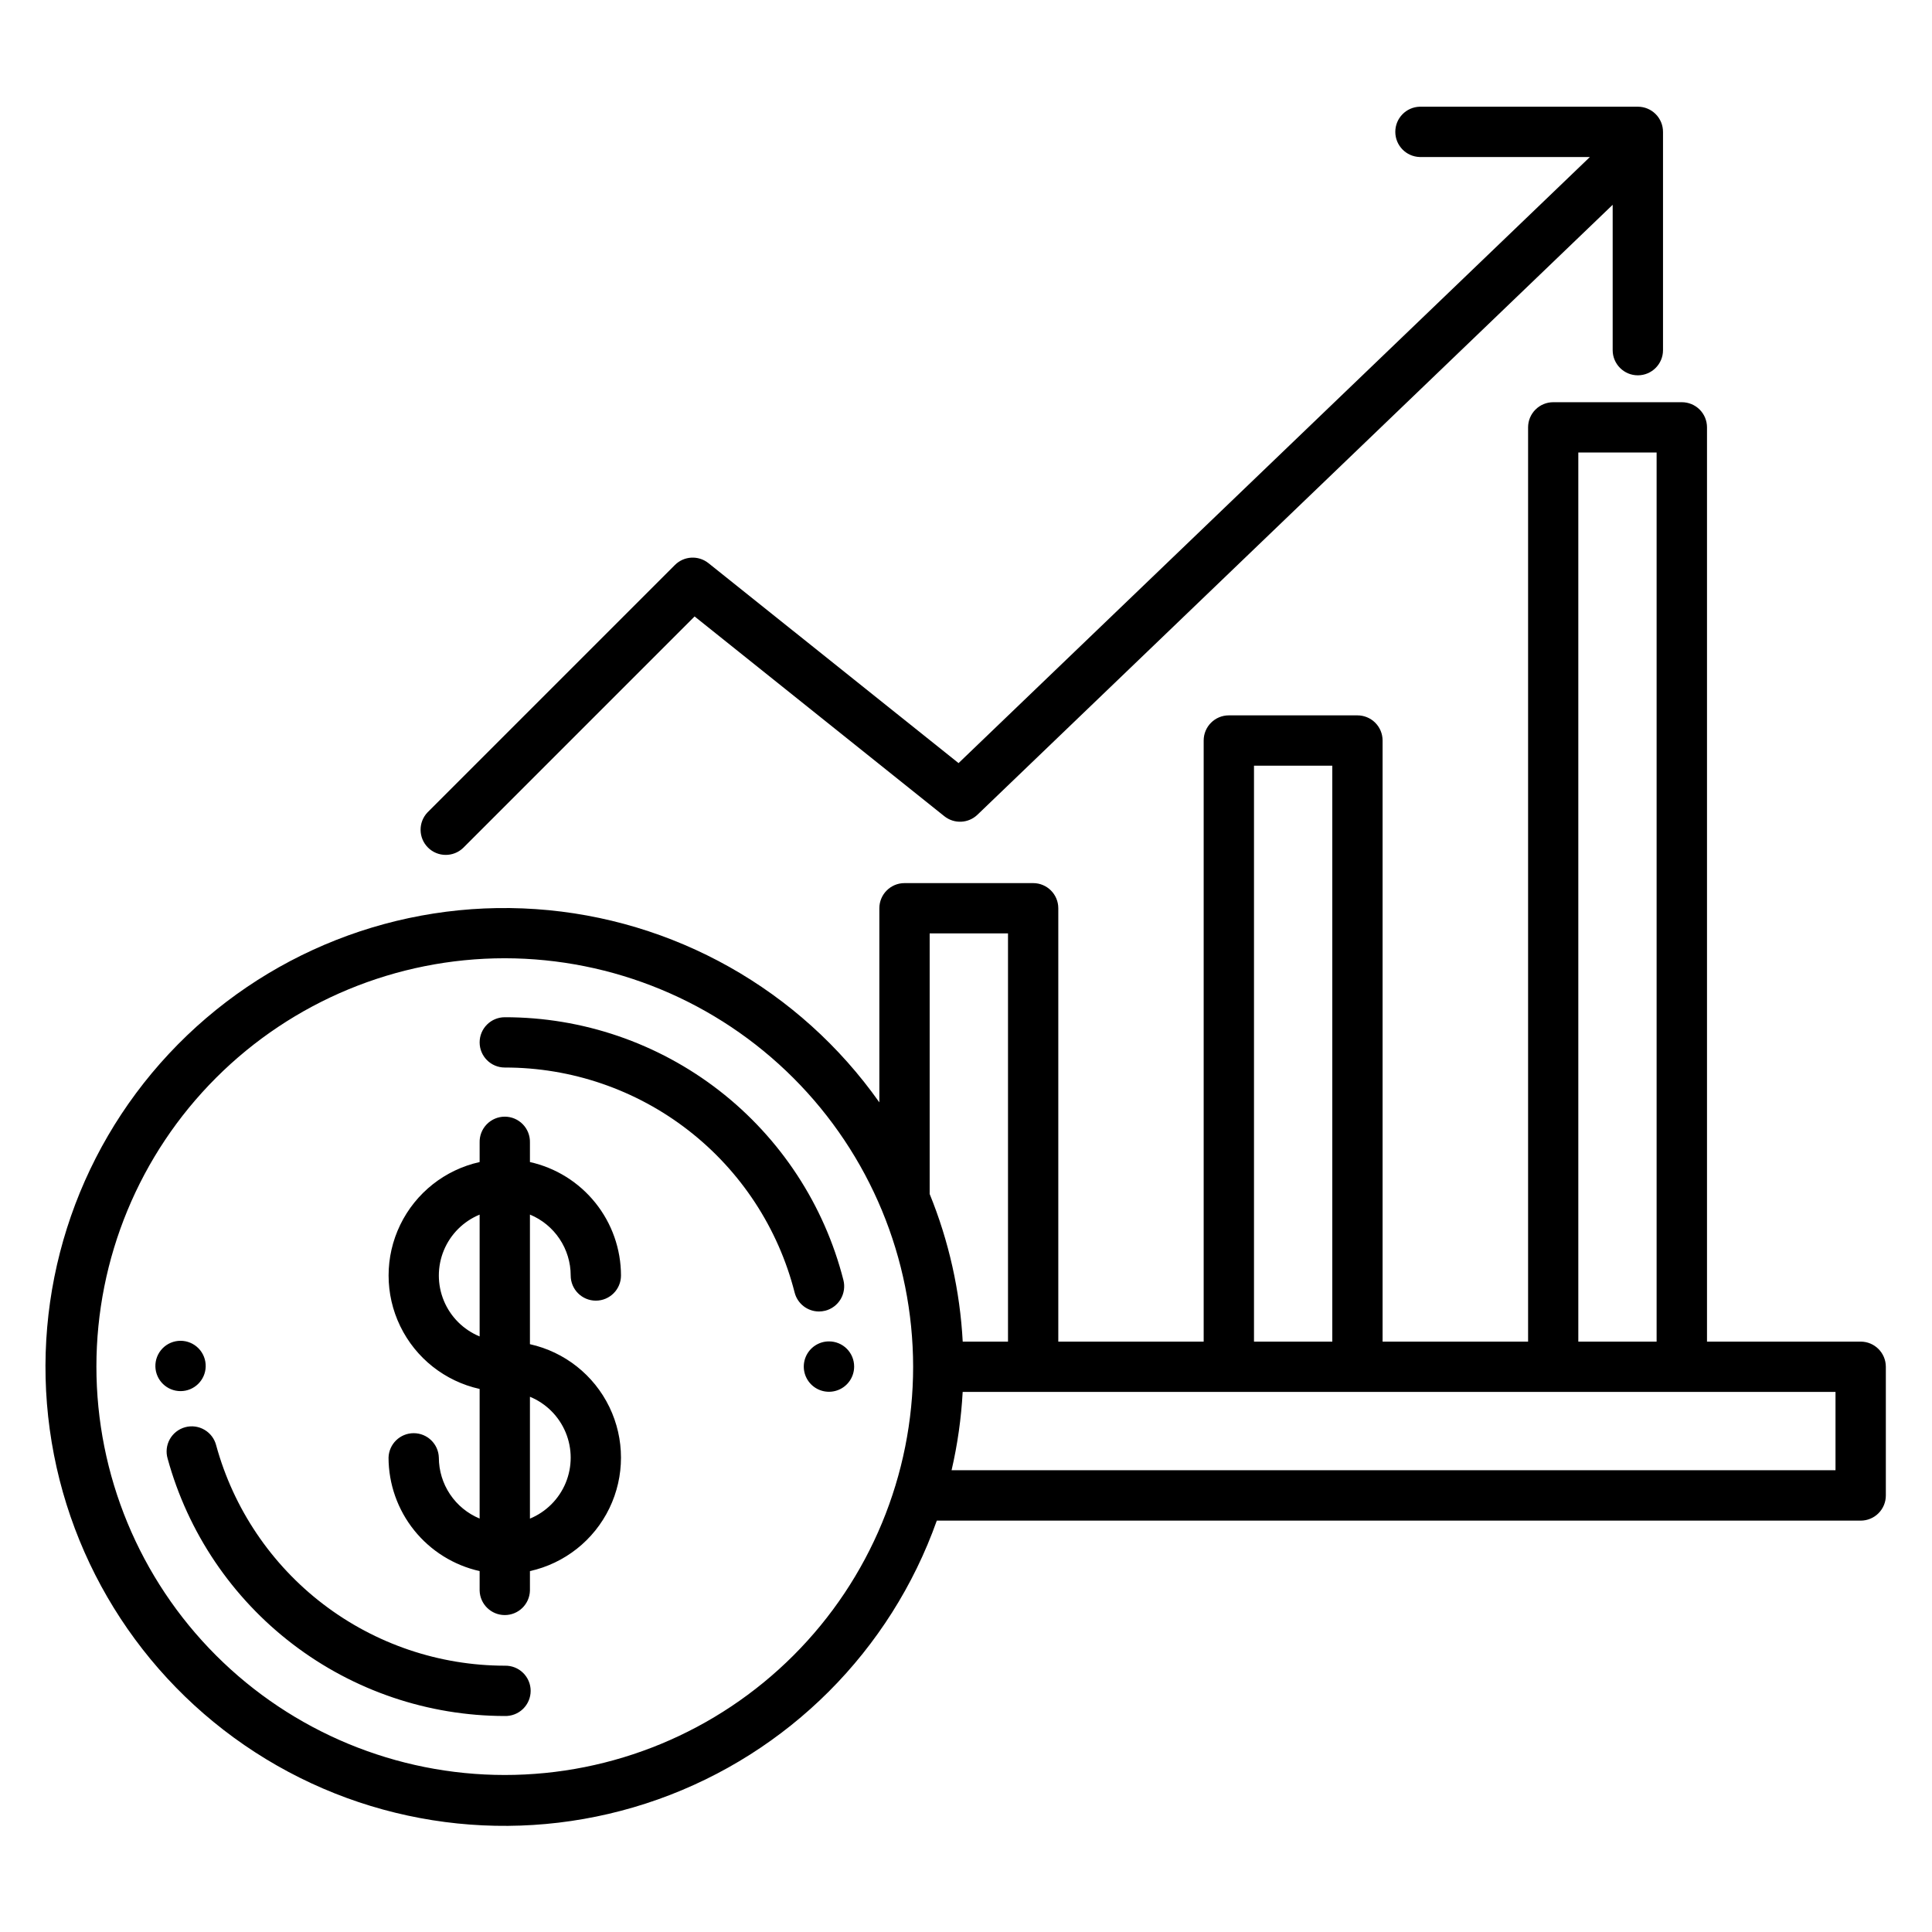<?xml version="1.0" encoding="UTF-8"?>
<!-- Uploaded to: SVG Find, www.svgrepo.com, Generator: SVG Find Mixer Tools -->
<svg fill="#000000" width="800px" height="800px" version="1.1" viewBox="144 144 512 512" xmlns="http://www.w3.org/2000/svg">
 <path d="m198.51 506.18c0.051-1.801-0.629-3.543-1.883-4.836-1.254-1.293-2.981-2.019-4.781-2.019-1.801 0-3.527 0.727-4.785 2.019-1.254 1.293-1.934 3.035-1.883 4.836 0.105 3.609 3.059 6.481 6.668 6.481s6.562-2.871 6.664-6.481zm165.19-6.695c-2.699-0.004-5.137 1.613-6.176 4.106-1.039 2.492-0.477 5.363 1.426 7.277 1.902 1.914 4.773 2.492 7.269 1.465 2.496-1.023 4.129-3.453 4.137-6.152v-0.031c0.004-1.766-0.695-3.465-1.945-4.715-1.246-1.25-2.945-1.949-4.711-1.949zm-85.93 85.941c-17.383-0.02-34.281-5.742-48.098-16.289-13.812-10.547-23.785-25.34-28.383-42.105-0.438-1.734-1.555-3.223-3.102-4.125-1.547-0.906-3.391-1.148-5.117-0.68-1.73 0.473-3.195 1.617-4.07 3.18s-1.082 3.414-0.578 5.133c5.371 19.582 17.023 36.863 33.164 49.184 16.137 12.324 35.875 19.012 56.184 19.035 1.801 0.051 3.547-0.629 4.836-1.883 1.293-1.258 2.023-2.981 2.023-4.781 0-1.805-0.73-3.527-2.023-4.785-1.289-1.254-3.035-1.934-4.836-1.883zm84.918-94.07c1.715-0.438 3.188-1.543 4.094-3.066 0.902-1.523 1.164-3.344 0.727-5.062-5.082-19.934-16.668-37.605-32.918-50.219-16.254-12.613-36.246-19.453-56.82-19.43-3.68 0-6.664 2.984-6.664 6.664 0 3.68 2.984 6.664 6.664 6.664 17.609-0.02 34.727 5.832 48.637 16.633 13.914 10.797 23.828 25.926 28.176 42.992 0.75 2.957 3.41 5.023 6.457 5.027 0.547-0.004 1.094-0.07 1.625-0.203zm-78.25 22.801c4.285 1.77 7.691 5.172 9.469 9.457 1.773 4.281 1.773 9.094 0 13.379-1.777 4.285-5.184 7.684-9.469 9.457zm-13.332-15.988c-4.289-1.766-7.699-5.164-9.477-9.449-1.777-4.281-1.777-9.098 0-13.383 1.777-4.281 5.188-7.684 9.477-9.449zm13.332-32.281v34.336c9.191 2.039 16.945 8.172 21.051 16.648 4.102 8.473 4.102 18.359 0 26.836-4.106 8.477-11.859 14.609-21.051 16.648v5.172c-0.102 3.609-3.055 6.481-6.664 6.481s-6.566-2.871-6.668-6.481v-5.172c-6.836-1.531-12.953-5.34-17.34-10.805-4.387-5.461-6.785-12.254-6.801-19.262 0.105-3.609 3.059-6.481 6.668-6.481s6.562 2.871 6.664 6.481c0.008 3.457 1.035 6.836 2.961 9.707 1.922 2.875 4.652 5.113 7.848 6.438v-34.348c-9.191-2.039-16.945-8.172-21.047-16.648-4.106-8.473-4.106-18.359 0-26.836 4.102-8.473 11.855-14.605 21.047-16.648v-5.168c-0.051-1.801 0.629-3.543 1.883-4.836 1.258-1.293 2.981-2.023 4.785-2.023 1.801 0 3.523 0.73 4.781 2.023 1.254 1.293 1.934 3.035 1.883 4.836v5.168c6.84 1.527 12.957 5.336 17.34 10.801 4.387 5.465 6.781 12.258 6.789 19.266 0 3.68-2.984 6.664-6.664 6.664s-6.664-2.984-6.664-6.664c0-3.457-1.031-6.836-2.953-9.707-1.922-2.875-4.652-5.113-7.848-6.438zm346 46.984h-231.32c-0.379 6.988-1.363 13.93-2.941 20.75h234.25v-20.75zm-244.45-6.691c-0.004 28.703-11.41 56.227-31.707 76.52-20.297 20.293-47.824 31.691-76.523 31.688-28.699-0.004-56.227-11.406-76.52-31.699-20.293-20.297-31.691-47.824-31.691-76.523 0-28.703 11.398-56.227 31.695-76.523 20.293-20.293 47.82-31.695 76.52-31.695 28.695 0.031 56.207 11.445 76.496 31.734 20.289 20.293 31.703 47.805 31.73 76.5zm4.371-45.785c5.086 12.473 8.051 25.707 8.77 39.156h12v-108.19h-20.758v68.719 0.305zm85.961 39.156h20.75v-152.64h-20.75zm85.945 0h20.754v-235.63h-20.75v235.62zm81.5 6.629v34.133c0.004 1.766-0.699 3.465-1.949 4.715s-2.945 1.953-4.715 1.953h-244.84c-12.254 34.484-39.383 61.617-73.867 73.871s-72.656 8.332-103.92-10.684c-31.27-19.016-52.312-51.102-57.293-87.359-4.981-36.258 6.629-72.828 31.609-99.574 24.984-26.742 60.68-40.816 97.191-38.312 36.512 2.5 69.953 21.312 91.055 51.215v-51.445c0.004-3.676 2.984-6.66 6.664-6.66h34.098c3.676 0 6.66 2.984 6.66 6.66v114.85h38.527v-159.3c0-3.68 2.984-6.664 6.664-6.664h34.082c1.77 0 3.465 0.699 4.715 1.949 1.254 1.25 1.953 2.945 1.953 4.715v159.3h38.559v-242.29c0-1.766 0.703-3.461 1.957-4.711 1.25-1.25 2.945-1.953 4.715-1.953h34.074c1.77 0 3.465 0.699 4.715 1.949 1.254 1.25 1.953 2.945 1.953 4.715v242.29h40.727c3.672 0 6.652 2.973 6.664 6.641zm-245.74-159.95 167.31-160.62h-45.09c-3.606-0.105-6.477-3.059-6.477-6.668s2.871-6.562 6.477-6.664h57.82c1.77 0.004 3.465 0.711 4.711 1.969 1.25 1.254 1.945 2.957 1.938 4.727v57.82c0 3.68-2.988 6.668-6.672 6.668s-6.668-2.988-6.668-6.668v-38.523l-168.34 161.64c-2.414 2.316-6.168 2.484-8.777 0.395l-66.184-52.941-61.332 61.34c-2.621 2.508-6.766 2.465-9.332-0.102-2.562-2.566-2.606-6.711-0.098-9.332l65.551-65.551v0.004c2.402-2.402 6.227-2.609 8.879-0.488z" fill-rule="evenodd"/>
</svg>